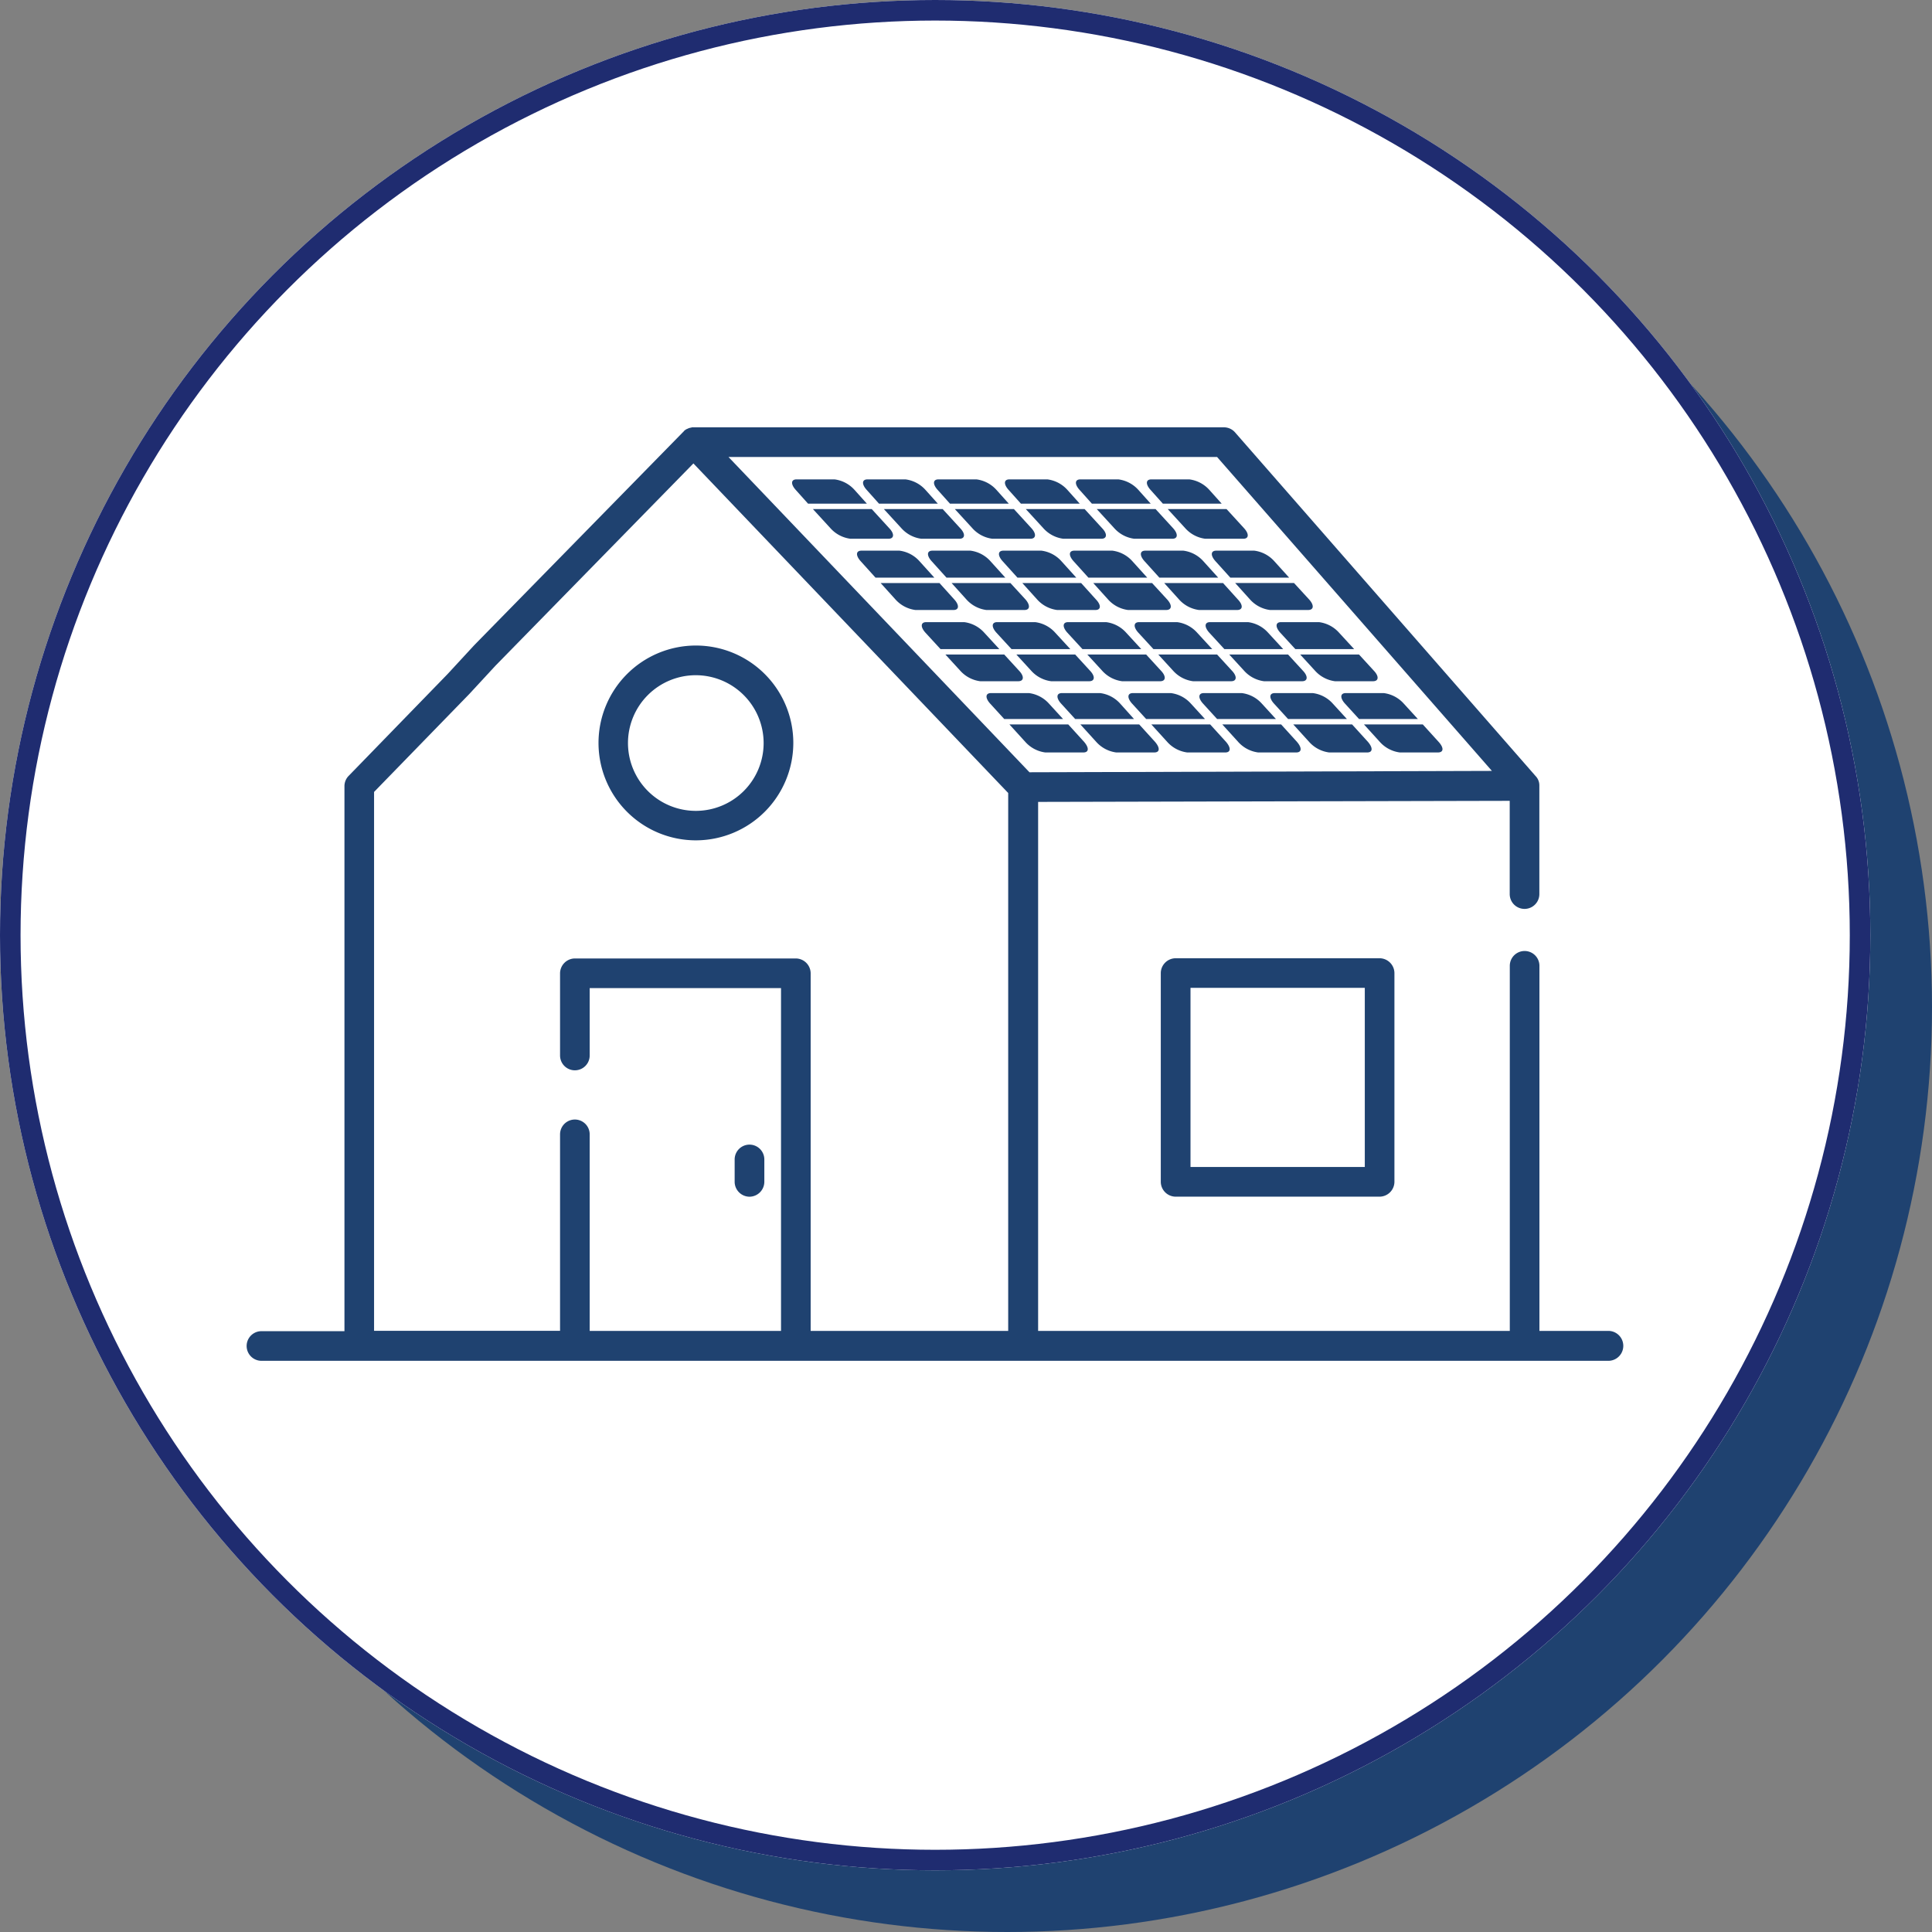 <svg xmlns="http://www.w3.org/2000/svg" width="94" height="94" viewBox="0 0 94 94">
  <rect x="0" y="0" width="94" height="94" fill="#808080" stroke="none"/>
  <g id="Group_59" data-name="Group 59" transform="translate(-1241 -1101)">
    <circle id="Ellipse_67" data-name="Ellipse 67" cx="45" cy="45" r="45" transform="translate(1245 1105)" fill="#1f4270"/>
    <g id="Ellipse_71" data-name="Ellipse 71" transform="translate(1241 1101)" fill="#fff" stroke="#1f2c70" stroke-width="1">
      <circle cx="45.5" cy="45.5" r="45.5" stroke="none"/>
      <circle cx="45.5" cy="45.5" r="45" fill="none"/>
    </g>
    <g id="fotowoltaika" transform="translate(1253 1121.791)">
      <g id="Layer_2" transform="translate(0 0)">
        <path id="Path_147" data-name="Path 147" d="M66.279,43.963H62.9V26.2a.721.721,0,0,0-1.442,0V43.963H38.509V18.225l22.945-.052v4.537a.721.721,0,0,0,1.442,0V17.425a.655.655,0,0,0-.184-.459L48.093.249A.719.719,0,0,0,47.556,0H21.7a.1.1,0,0,0-.066.013.568.568,0,0,0-.066.013h0c-.013,0-.039.013-.052.013-.052.026-.092.039-.144.066h0c-.013.013-.039.026-.052.039S21.28.17,21.267.2L21.254.21,11.092,10.581h0a.013.013,0,0,1-.013.013L9.781,12,4.969,16.953a.716.716,0,0,0-.21.5V43.976H.721a.721.721,0,0,0,0,1.442H66.279a.728.728,0,0,0,0-1.455Zm-29.213,0H27.442v-17.4a.728.728,0,0,0-.721-.721H15.97a.728.728,0,0,0-.721.721v4a.721.721,0,1,0,1.442,0V27.285H26V43.963H16.691V34.4a.721.721,0,0,0-1.442,0v9.558H6.2V17.74l4.615-4.746.013-.013,1.285-1.39.013-.013,9.611-9.821L37.053,17.792V43.963ZM23.443,1.442H47.215L60.588,16.717l-22.5.066Z" transform="translate(0 0)" fill="#1f4270"/>
        <path id="Path_148" data-name="Path 148" d="M162.9.466A.485.485,0,0,1,163.044.4.485.485,0,0,0,162.9.466Z" transform="translate(-141.541 -0.347)" fill="#1f4270"/>
        <path id="Path_149" data-name="Path 149" d="M349.947,208.7h-9.924a.728.728,0,0,1-.722-.722V197.822a.728.728,0,0,1,.722-.722h9.924a.728.728,0,0,1,.722.722v10.161A.728.728,0,0,1,349.947,208.7Zm-9.2-1.444h8.48v-8.717h-8.48Z" transform="translate(-294.824 -171.268)" fill="#1f4270"/>
        <path id="Path_150" data-name="Path 150" d="M121.7,262.4" transform="translate(-105.743 -227.995)" fill="none" stroke="#000" stroke-linecap="round" stroke-linejoin="round" stroke-miterlimit="10" stroke-width="15"/>
        <path id="Path_151" data-name="Path 151" d="M135.339,90.478a4.739,4.739,0,1,1,4.739-4.739A4.745,4.745,0,0,1,135.339,90.478Zm0-8.034a3.3,3.3,0,1,0,3.295,3.3A3.306,3.306,0,0,0,135.339,82.444Z" transform="translate(-113.48 -70.383)" fill="#1f4270"/>
        <path id="Path_152" data-name="Path 152" d="M181.822,268.734a.728.728,0,0,1-.722-.722v-1.09a.722.722,0,0,1,1.444,0v1.09A.728.728,0,0,1,181.822,268.734Z" transform="translate(-157.356 -231.3)" fill="#1f4270"/>
      </g>
      <g id="Layer_3" transform="translate(26.534 2.534)">
        <path id="Path_153" data-name="Path 153" d="M206.39,20.481h-2.862l-.6-.67c-.249-.276-.236-.512.039-.512h1.851a1.575,1.575,0,0,1,.971.512Z" transform="translate(-202.746 -19.3)" fill="#1f4270"/>
        <path id="Path_154" data-name="Path 154" d="M214.176,31.744h-1.851a1.575,1.575,0,0,1-.971-.512L210.5,30.3h2.862l.853.932C214.478,31.508,214.451,31.744,214.176,31.744Z" transform="translate(-209.482 -28.856)" fill="#1f4270"/>
        <path id="Path_155" data-name="Path 155" d="M232.69,20.481h-2.862l-.6-.67c-.249-.276-.236-.512.039-.512h1.851a1.575,1.575,0,0,1,.971.512Z" transform="translate(-225.594 -19.3)" fill="#1f4270"/>
        <path id="Path_156" data-name="Path 156" d="M240.476,31.744h-1.851a1.575,1.575,0,0,1-.971-.512L236.8,30.3h2.862l.853.932C240.778,31.508,240.751,31.744,240.476,31.744Z" transform="translate(-232.33 -28.856)" fill="#1f4270"/>
        <path id="Path_157" data-name="Path 157" d="M258.99,20.481h-2.862l-.6-.67c-.249-.276-.236-.512.039-.512h1.851a1.575,1.575,0,0,1,.971.512Z" transform="translate(-248.441 -19.3)" fill="#1f4270"/>
        <path id="Path_158" data-name="Path 158" d="M266.776,31.744h-1.851a1.575,1.575,0,0,1-.971-.512L263.1,30.3h2.875l.853.932C267.078,31.508,267.051,31.744,266.776,31.744Z" transform="translate(-255.177 -28.856)" fill="#1f4270"/>
        <path id="Path_159" data-name="Path 159" d="M285.29,20.481h-2.862l-.6-.67c-.249-.276-.236-.512.039-.512h1.851a1.575,1.575,0,0,1,.971.512Z" transform="translate(-271.289 -19.3)" fill="#1f4270"/>
        <path id="Path_160" data-name="Path 160" d="M293.076,31.744h-1.851a1.575,1.575,0,0,1-.971-.512L289.4,30.3h2.862l.853.932C293.378,31.508,293.351,31.744,293.076,31.744Z" transform="translate(-278.024 -28.856)" fill="#1f4270"/>
        <path id="Path_161" data-name="Path 161" d="M311.59,20.481h-2.862l-.6-.67c-.249-.276-.236-.512.039-.512h1.851a1.575,1.575,0,0,1,.971.512Z" transform="translate(-294.136 -19.3)" fill="#1f4270"/>
        <path id="Path_162" data-name="Path 162" d="M319.376,31.744h-1.851a1.575,1.575,0,0,1-.971-.512L315.7,30.3h2.862l.853.932C319.665,31.508,319.651,31.744,319.376,31.744Z" transform="translate(-300.872 -28.856)" fill="#1f4270"/>
        <path id="Path_163" data-name="Path 163" d="M337.89,20.481h-2.862l-.6-.67c-.249-.276-.236-.512.039-.512h1.851a1.575,1.575,0,0,1,.971.512Z" transform="translate(-316.983 -19.3)" fill="#1f4270"/>
        <path id="Path_164" data-name="Path 164" d="M345.676,31.744h-1.851a1.575,1.575,0,0,1-.971-.512L342,30.3h2.862l.853.932C345.965,31.508,345.951,31.744,345.676,31.744Z" transform="translate(-323.719 -28.856)" fill="#1f4270"/>
        <path id="Path_165" data-name="Path 165" d="M230.608,47.013h-2.862l-.722-.8c-.249-.276-.236-.512.039-.512h1.851a1.575,1.575,0,0,1,.971.512Z" transform="translate(-223.683 -42.234)" fill="#1f4270"/>
        <path id="Path_166" data-name="Path 166" d="M239.144,59.013h-1.851a1.575,1.575,0,0,1-.971-.512l-.722-.8h2.862l.722.8C239.433,58.776,239.42,59.013,239.144,59.013Z" transform="translate(-231.287 -52.659)" fill="#1f4270"/>
        <path id="Path_167" data-name="Path 167" d="M256.908,47.013h-2.862l-.722-.8c-.249-.276-.236-.512.039-.512h1.851a1.575,1.575,0,0,1,.971.512Z" transform="translate(-246.53 -42.234)" fill="#1f4270"/>
        <path id="Path_168" data-name="Path 168" d="M265.444,59.013h-1.851a1.575,1.575,0,0,1-.971-.512l-.722-.8h2.862l.735.8C265.733,58.776,265.72,59.013,265.444,59.013Z" transform="translate(-254.135 -52.659)" fill="#1f4270"/>
        <path id="Path_169" data-name="Path 169" d="M283.208,47.013h-2.862l-.722-.8c-.249-.276-.236-.512.039-.512h1.851a1.575,1.575,0,0,1,.971.512Z" transform="translate(-269.377 -42.234)" fill="#1f4270"/>
        <path id="Path_170" data-name="Path 170" d="M291.658,59.013h-1.864a1.575,1.575,0,0,1-.971-.512l-.722-.8h2.862l.722.8C291.946,58.776,291.933,59.013,291.658,59.013Z" transform="translate(-276.895 -52.659)" fill="#1f4270"/>
        <path id="Path_171" data-name="Path 171" d="M309.508,47.013h-2.862l-.722-.8c-.249-.276-.236-.512.039-.512h1.851a1.575,1.575,0,0,1,.971.512Z" transform="translate(-292.225 -42.234)" fill="#1f4270"/>
        <path id="Path_172" data-name="Path 172" d="M317.944,59.013h-1.851a1.575,1.575,0,0,1-.971-.512l-.722-.8h2.862l.735.8C318.246,58.776,318.233,59.013,317.944,59.013Z" transform="translate(-299.743 -52.659)" fill="#1f4270"/>
        <path id="Path_173" data-name="Path 173" d="M335.808,47.013h-2.862l-.722-.8c-.249-.276-.236-.512.039-.512h1.851a1.575,1.575,0,0,1,.971.512Z" transform="translate(-315.072 -42.234)" fill="#1f4270"/>
        <path id="Path_174" data-name="Path 174" d="M344.244,59.013h-1.851a1.575,1.575,0,0,1-.971-.512l-.722-.8h2.862l.722.8C344.546,58.776,344.533,59.013,344.244,59.013Z" transform="translate(-322.59 -52.659)" fill="#1f4270"/>
        <path id="Path_175" data-name="Path 175" d="M362.108,47.013h-2.862l-.722-.8c-.249-.276-.236-.512.039-.512h1.851a1.575,1.575,0,0,1,.971.512Z" transform="translate(-337.92 -42.234)" fill="#1f4270"/>
        <path id="Path_176" data-name="Path 176" d="M370.544,59.013h-1.851a1.575,1.575,0,0,1-.971-.512L367,57.7h2.862l.735.8C370.846,58.776,370.833,59.013,370.544,59.013Z" transform="translate(-345.437 -52.659)" fill="#1f4270"/>
        <path id="Path_177" data-name="Path 177" d="M254.621,73.513h-2.862l-.735-.8c-.249-.276-.236-.512.039-.512h1.851a1.575,1.575,0,0,1,.971.512Z" transform="translate(-244.532 -65.256)" fill="#1f4270"/>
        <path id="Path_178" data-name="Path 178" d="M263.144,85.5h-1.851a1.575,1.575,0,0,1-.971-.512L259.6,84.2h2.862l.722.788C263.446,85.263,263.42,85.5,263.144,85.5Z" transform="translate(-252.136 -75.68)" fill="#1f4270"/>
        <path id="Path_179" data-name="Path 179" d="M280.921,73.513h-2.862l-.735-.8c-.249-.276-.236-.512.039-.512h1.851a1.575,1.575,0,0,1,.971.512Z" transform="translate(-267.379 -65.256)" fill="#1f4270"/>
        <path id="Path_180" data-name="Path 180" d="M289.444,85.5h-1.851a1.575,1.575,0,0,1-.971-.512L285.9,84.2h2.862l.722.788C289.746,85.263,289.72,85.5,289.444,85.5Z" transform="translate(-274.984 -75.68)" fill="#1f4270"/>
        <path id="Path_181" data-name="Path 181" d="M307.221,73.513h-2.862l-.735-.8c-.249-.276-.236-.512.039-.512h1.851a1.575,1.575,0,0,1,.971.512Z" transform="translate(-290.227 -65.256)" fill="#1f4270"/>
        <path id="Path_182" data-name="Path 182" d="M315.744,85.5h-1.851a1.575,1.575,0,0,1-.971-.512L312.2,84.2h2.862l.722.788C316.046,85.263,316.02,85.5,315.744,85.5Z" transform="translate(-297.831 -75.68)" fill="#1f4270"/>
        <path id="Path_183" data-name="Path 183" d="M333.521,73.513h-2.862l-.735-.8c-.249-.276-.236-.512.039-.512h1.851a1.575,1.575,0,0,1,.971.512Z" transform="translate(-313.074 -65.256)" fill="#1f4270"/>
        <path id="Path_184" data-name="Path 184" d="M342.044,85.5h-1.851a1.575,1.575,0,0,1-.971-.512L338.5,84.2h2.862l.722.788C342.346,85.263,342.32,85.5,342.044,85.5Z" transform="translate(-320.679 -75.68)" fill="#1f4270"/>
        <path id="Path_185" data-name="Path 185" d="M359.821,73.513h-2.862l-.735-.8c-.249-.276-.236-.512.039-.512h1.851a1.575,1.575,0,0,1,.971.512Z" transform="translate(-335.922 -65.256)" fill="#1f4270"/>
        <path id="Path_186" data-name="Path 186" d="M368.344,85.5h-1.851a1.575,1.575,0,0,1-.971-.512L364.8,84.2h2.862l.722.788C368.646,85.263,368.62,85.5,368.344,85.5Z" transform="translate(-343.526 -75.68)" fill="#1f4270"/>
        <path id="Path_187" data-name="Path 187" d="M386.121,73.513h-2.862l-.735-.8c-.249-.276-.236-.512.039-.512h1.851a1.575,1.575,0,0,1,.971.512Z" transform="translate(-358.769 -65.256)" fill="#1f4270"/>
        <path id="Path_188" data-name="Path 188" d="M394.644,85.5h-1.851a1.575,1.575,0,0,1-.971-.512L391.1,84.2h2.862l.722.788C394.946,85.263,394.92,85.5,394.644,85.5Z" transform="translate(-366.374 -75.68)" fill="#1f4270"/>
        <path id="Path_189" data-name="Path 189" d="M278.568,99.76h-2.862l-.683-.748c-.249-.276-.236-.512.039-.512h1.851a1.575,1.575,0,0,1,.971.512Z" transform="translate(-265.381 -88.103)" fill="#1f4270"/>
        <path id="Path_190" data-name="Path 190" d="M286.9,111.465h-1.851a1.575,1.575,0,0,1-.971-.512l-.775-.853h2.862l.775.853C287.186,111.242,287.173,111.465,286.9,111.465Z" transform="translate(-272.725 -98.18)" fill="#1f4270"/>
        <path id="Path_191" data-name="Path 191" d="M304.868,99.76h-2.862l-.683-.748c-.249-.276-.236-.512.039-.512h1.864a1.575,1.575,0,0,1,.971.512Z" transform="translate(-288.229 -88.103)" fill="#1f4270"/>
        <path id="Path_192" data-name="Path 192" d="M313.2,111.465h-1.851a1.575,1.575,0,0,1-.971-.512l-.775-.853h2.862l.775.853C313.486,111.242,313.473,111.465,313.2,111.465Z" transform="translate(-295.573 -98.18)" fill="#1f4270"/>
        <path id="Path_193" data-name="Path 193" d="M331.168,99.76h-2.862l-.683-.748c-.249-.276-.236-.512.039-.512h1.851a1.575,1.575,0,0,1,.971.512Z" transform="translate(-311.076 -88.103)" fill="#1f4270"/>
        <path id="Path_194" data-name="Path 194" d="M339.5,111.465h-1.851a1.575,1.575,0,0,1-.971-.512l-.775-.853h2.862l.775.853C339.786,111.242,339.773,111.465,339.5,111.465Z" transform="translate(-318.42 -98.18)" fill="#1f4270"/>
        <path id="Path_195" data-name="Path 195" d="M357.468,99.76h-2.862l-.683-.748c-.249-.276-.236-.512.039-.512h1.851a1.576,1.576,0,0,1,.971.512Z" transform="translate(-333.924 -88.103)" fill="#1f4270"/>
        <path id="Path_196" data-name="Path 196" d="M365.8,111.465h-1.851a1.575,1.575,0,0,1-.971-.512l-.775-.853h2.862l.775.853C366.086,111.242,366.073,111.465,365.8,111.465Z" transform="translate(-341.268 -98.18)" fill="#1f4270"/>
        <path id="Path_197" data-name="Path 197" d="M383.768,99.76h-2.862l-.683-.748c-.249-.276-.236-.512.039-.512h1.851a1.575,1.575,0,0,1,.971.512Z" transform="translate(-356.771 -88.103)" fill="#1f4270"/>
        <path id="Path_198" data-name="Path 198" d="M392.1,111.465h-1.851a1.575,1.575,0,0,1-.971-.512l-.775-.853h2.862l.775.853C392.386,111.242,392.373,111.465,392.1,111.465Z" transform="translate(-364.115 -98.18)" fill="#1f4270"/>
        <path id="Path_199" data-name="Path 199" d="M410.068,99.76h-2.862l-.683-.748c-.249-.276-.236-.512.039-.512h1.851a1.575,1.575,0,0,1,.971.512Z" transform="translate(-379.618 -88.103)" fill="#1f4270"/>
        <path id="Path_200" data-name="Path 200" d="M418.3,111.465h-1.851a1.575,1.575,0,0,1-.971-.512l-.775-.853h2.862l.775.853C418.6,111.242,418.586,111.465,418.3,111.465Z" transform="translate(-386.876 -98.18)" fill="#1f4270"/>
      </g>
    </g>
  </g>
</svg>
